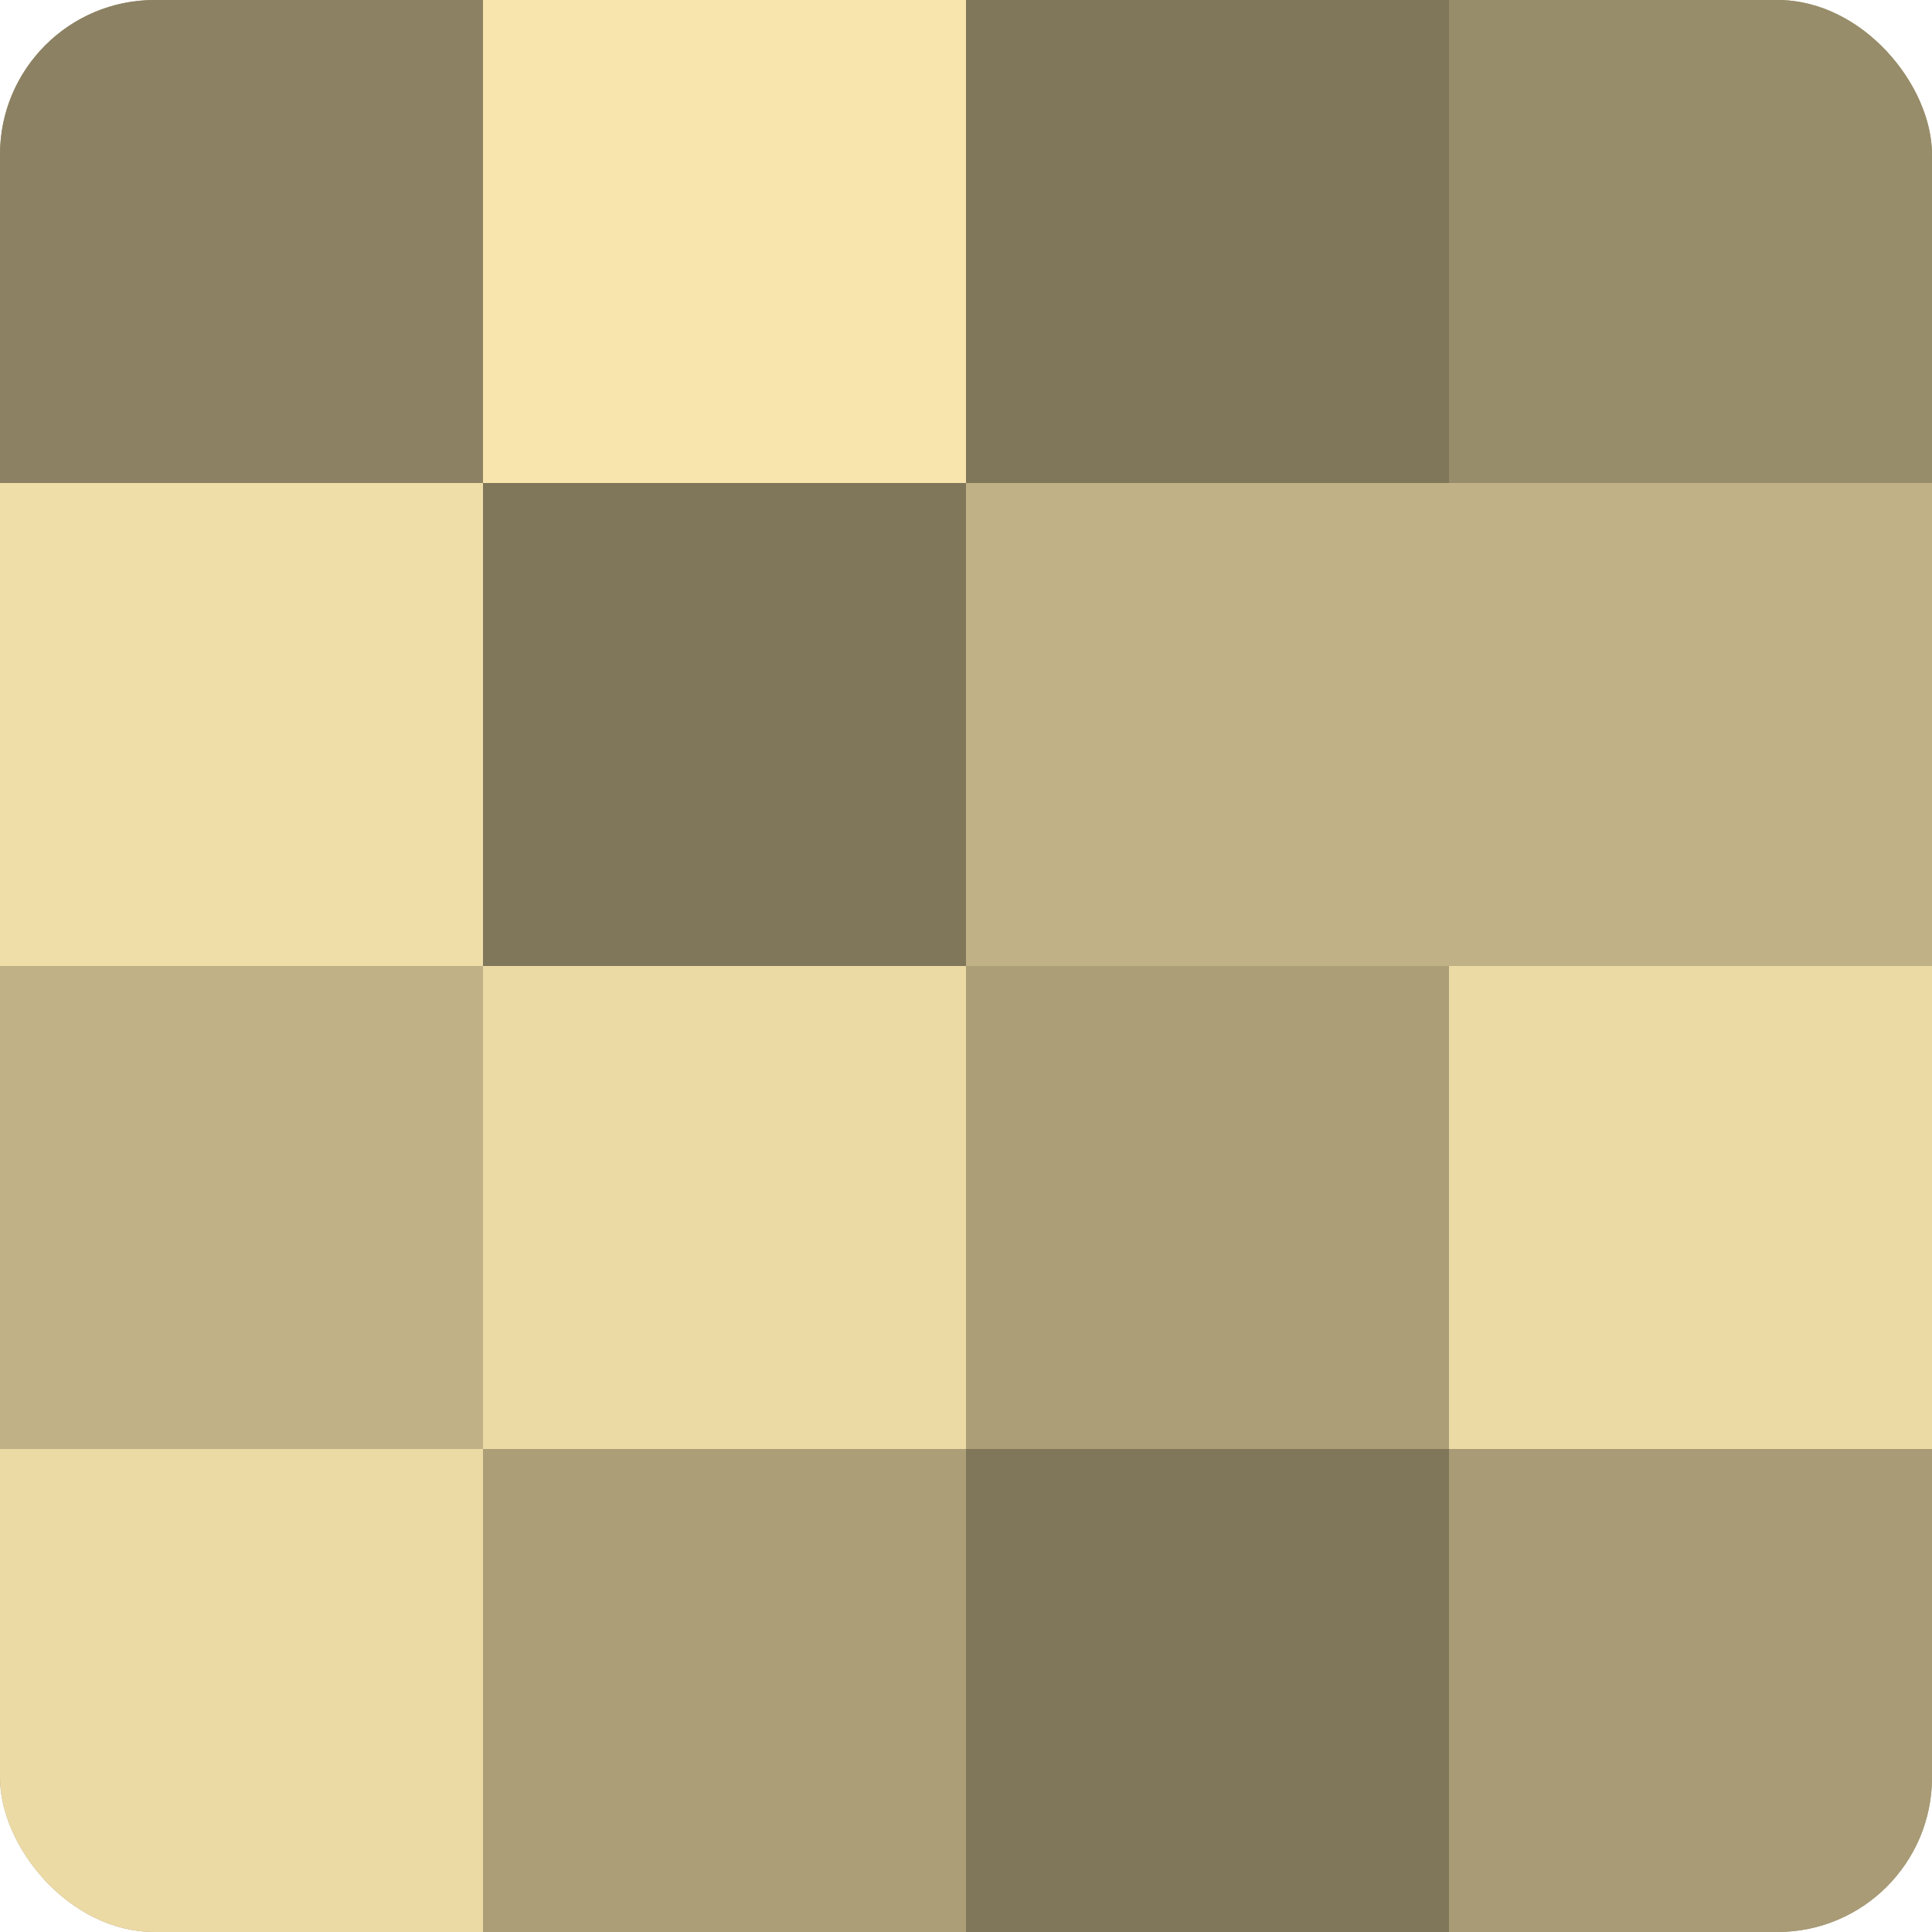 <?xml version="1.0" encoding="UTF-8"?>
<svg xmlns="http://www.w3.org/2000/svg" width="60" height="60" viewBox="0 0 100 100" preserveAspectRatio="xMidYMid meet"><defs><clipPath id="c" width="100" height="100"><rect width="100" height="100" rx="8" ry="8"/></clipPath></defs><g clip-path="url(#c)"><rect width="100" height="100" fill="#a09470"/><rect width="25" height="25" fill="#8c8162"/><rect y="25" width="25" height="25" fill="#f0dea8"/><rect y="50" width="25" height="25" fill="#c0b186"/><rect y="75" width="25" height="25" fill="#ecdaa5"/><rect x="25" width="25" height="25" fill="#f8e5ad"/><rect x="25" y="25" width="25" height="25" fill="#80765a"/><rect x="25" y="50" width="25" height="25" fill="#ecdaa5"/><rect x="25" y="75" width="25" height="25" fill="#ac9f78"/><rect x="50" width="25" height="25" fill="#80765a"/><rect x="50" y="25" width="25" height="25" fill="#c0b186"/><rect x="50" y="50" width="25" height="25" fill="#ac9f78"/><rect x="50" y="75" width="25" height="25" fill="#80765a"/><rect x="75" width="25" height="25" fill="#988d6a"/><rect x="75" y="25" width="25" height="25" fill="#c0b186"/><rect x="75" y="50" width="25" height="25" fill="#ecdaa5"/><rect x="75" y="75" width="25" height="25" fill="#a89b76"/></g></svg>
